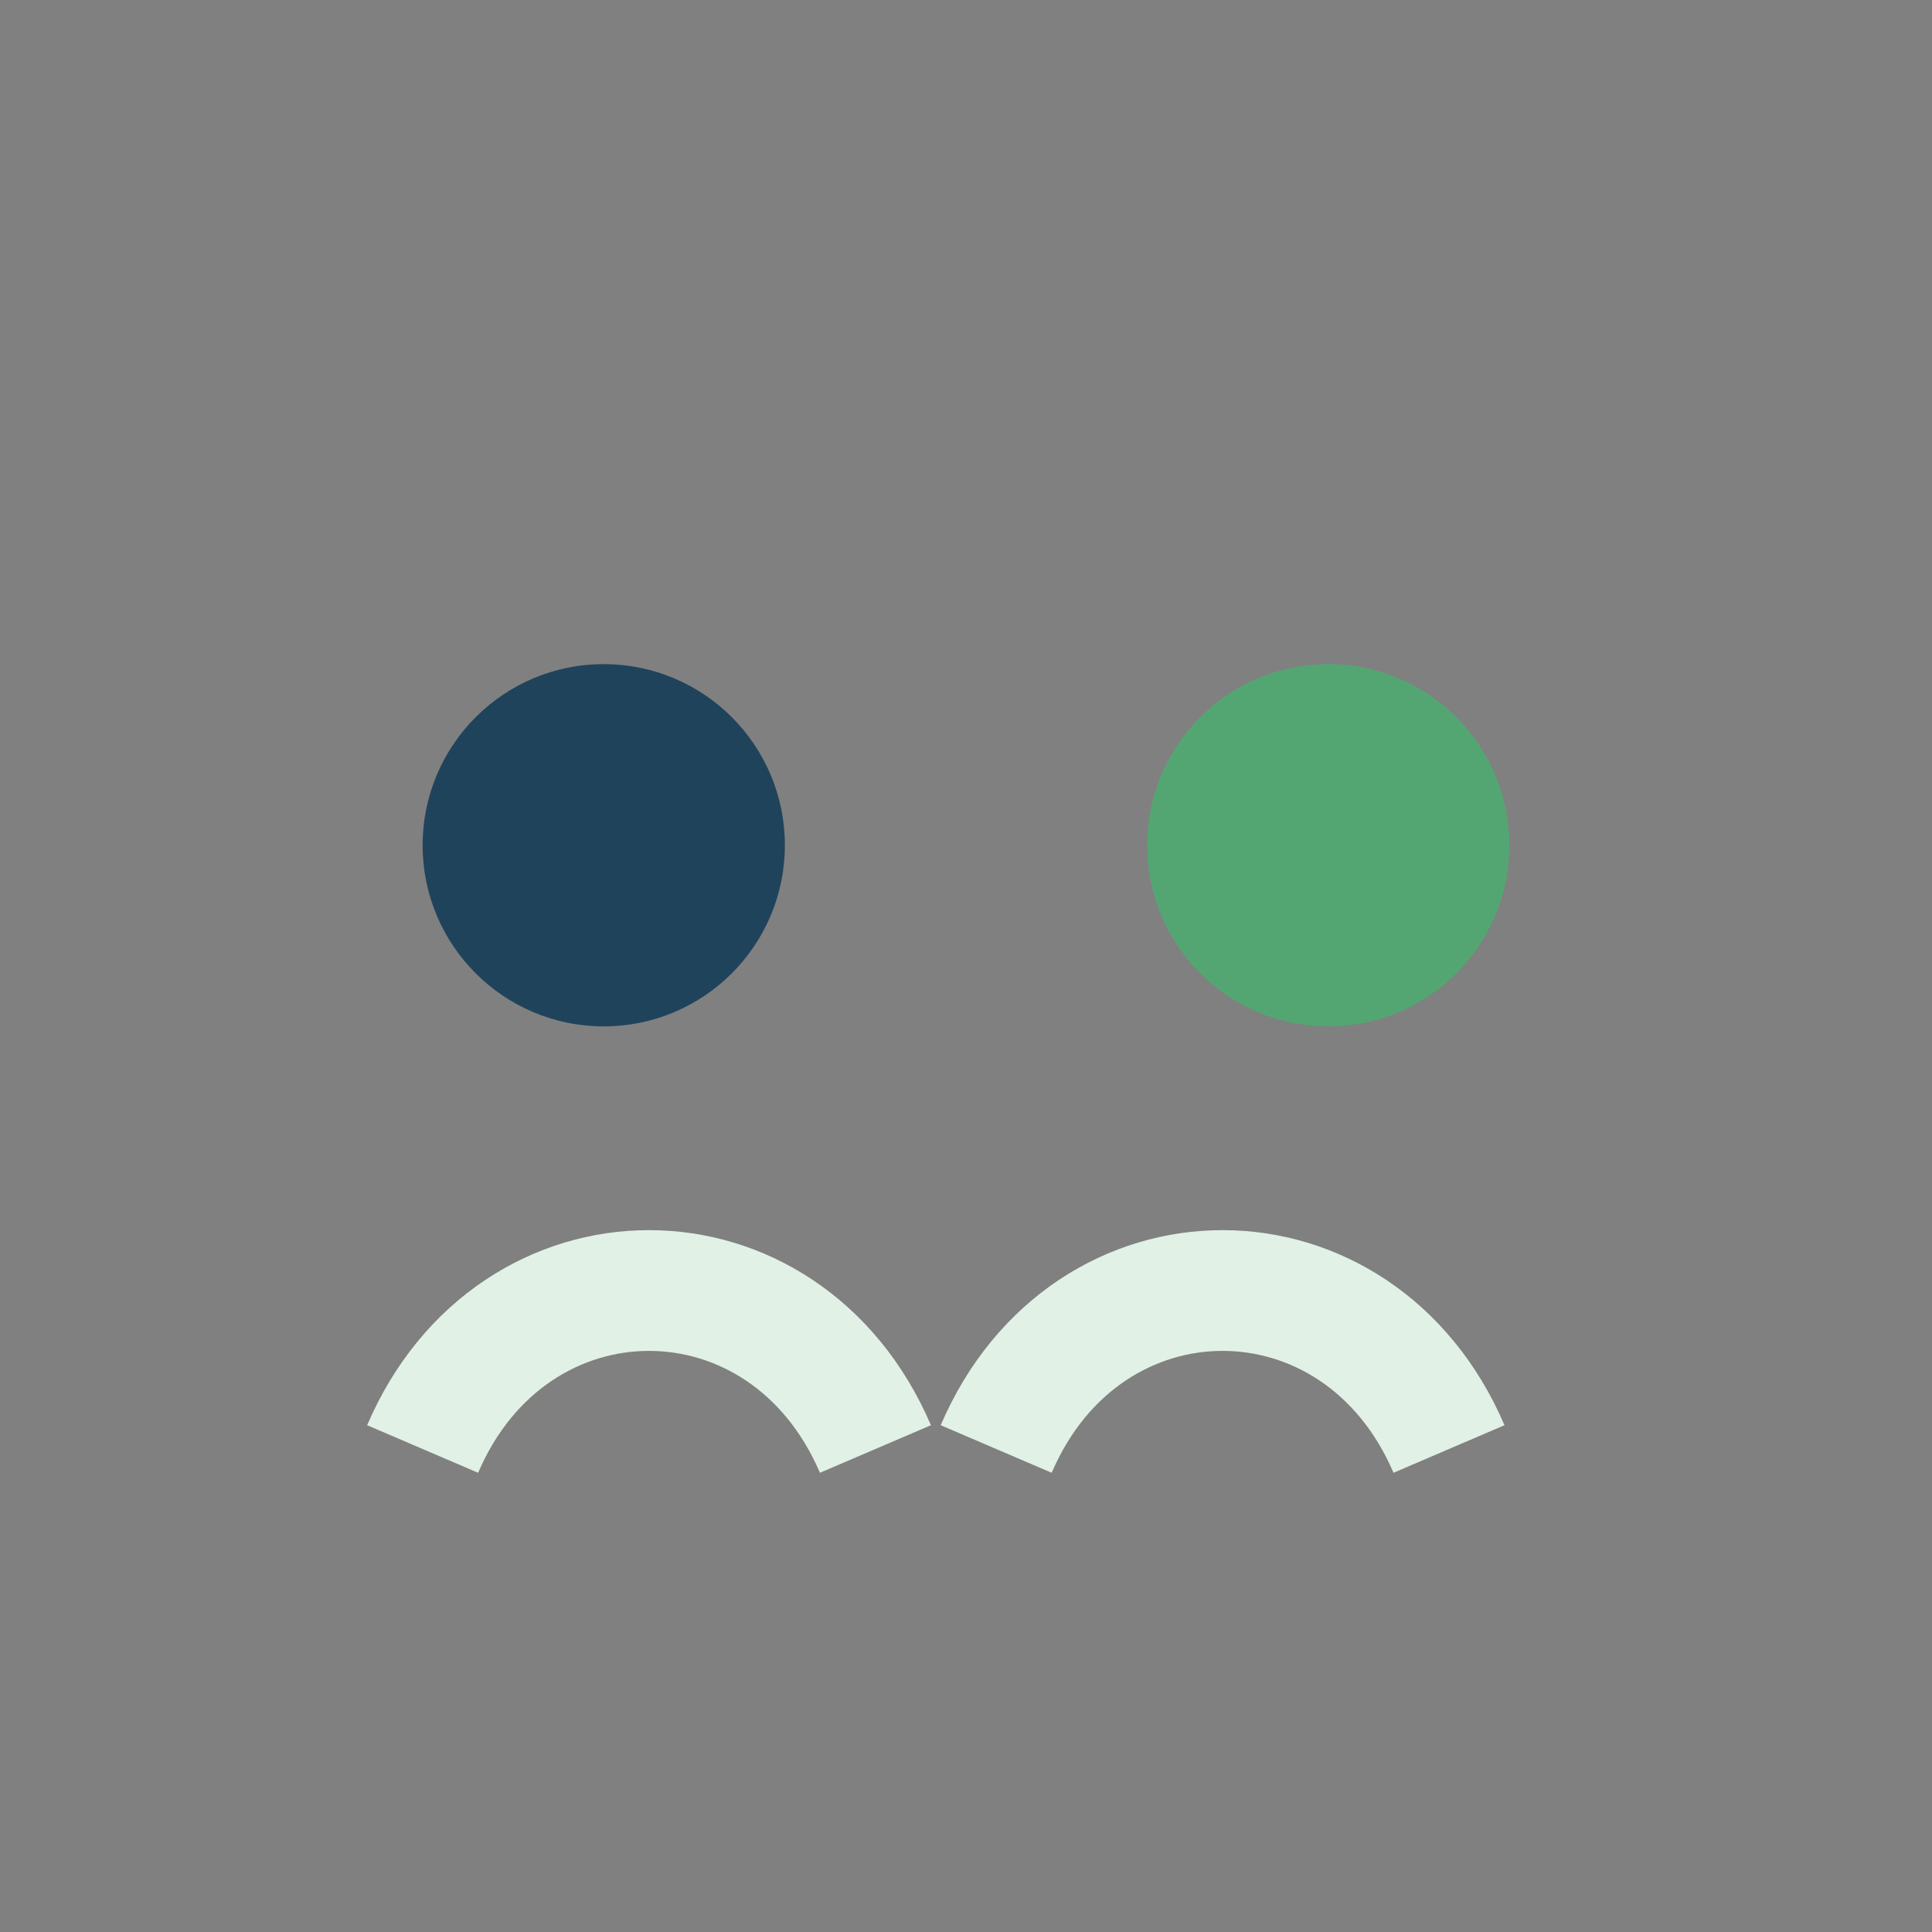 <?xml version="1.0" encoding="UTF-8"?>
<svg xmlns="http://www.w3.org/2000/svg" width="32" height="32" viewBox="0 0 32 32"><rect x="0" y="0" width="32" height="32" fill="#808080" stroke="none"/><circle cx="10" cy="14" r="3" fill="#20435C"/><circle cx="22" cy="14" r="3" fill="#53A672"/><path d="M7 24c1.5-3.5 6-3.5 7.5 0m2 0c1.5-3.5 6-3.5 7.5 0" fill="none" stroke="#E1F1E5" stroke-width="2"/></svg>